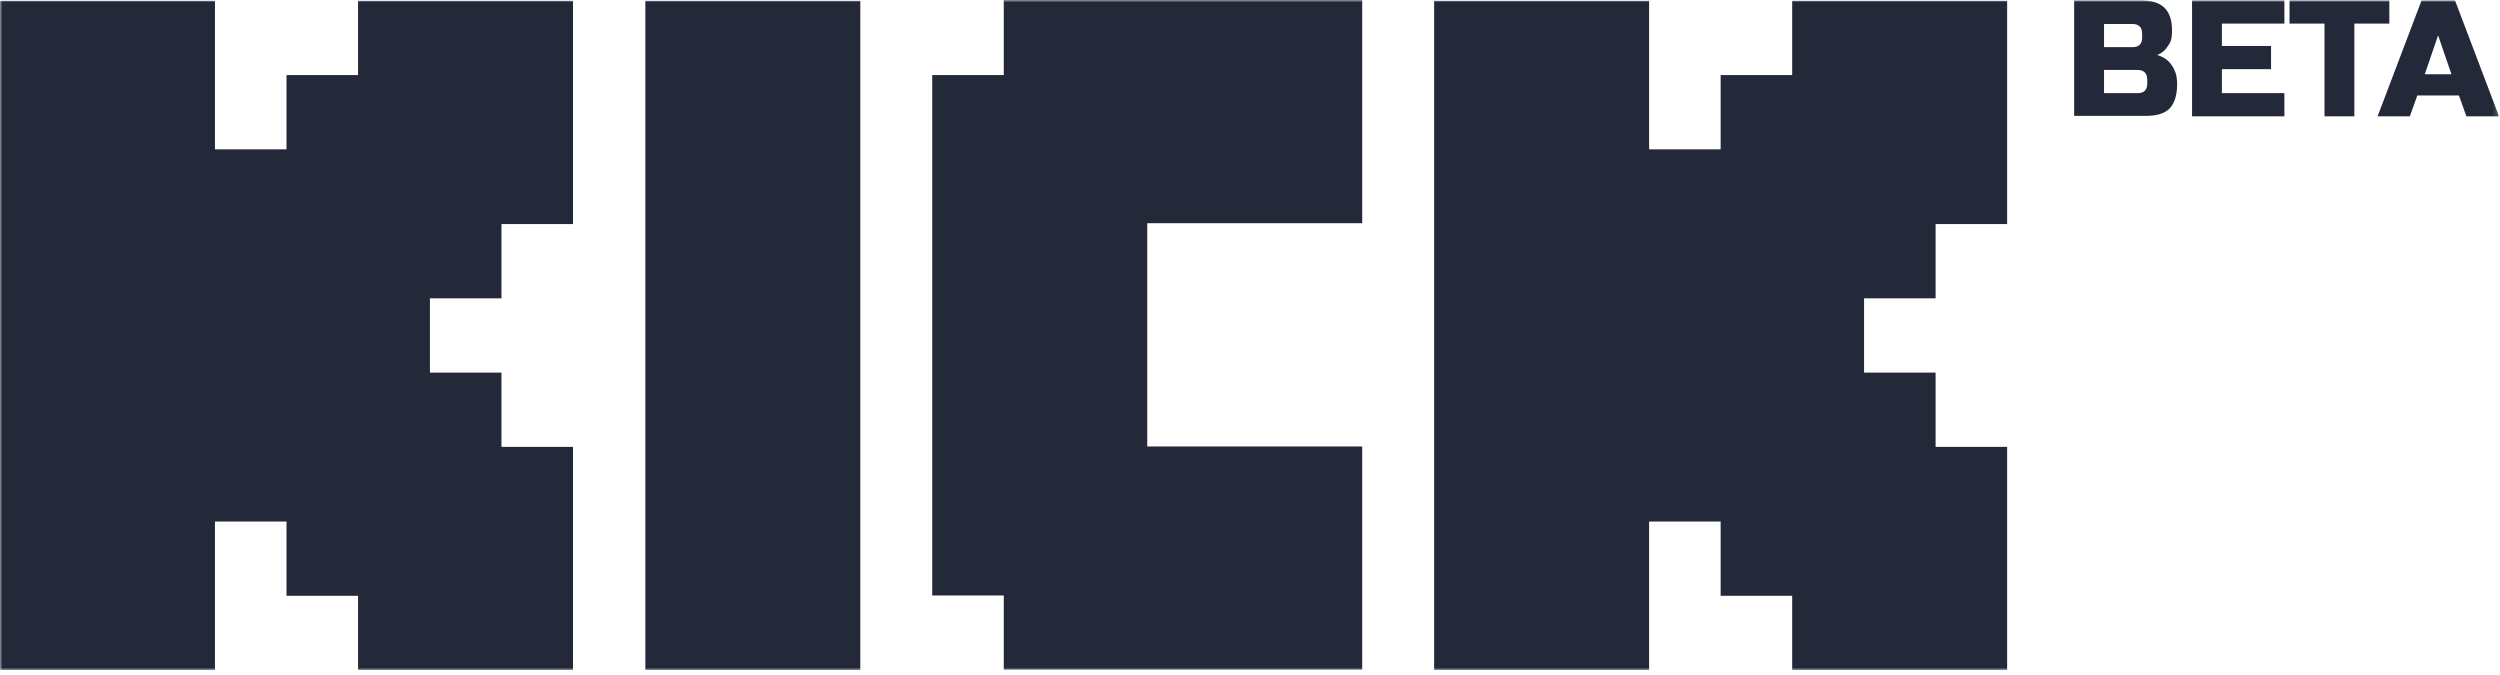 <svg width="500" height="135" viewBox="0 0 500 135" fill="none" xmlns="http://www.w3.org/2000/svg">
<g clip-path="url(#clip0_597_836)">
<mask id="mask0_597_836" style="mask-type:luminance" maskUnits="userSpaceOnUse" x="0" y="0" width="500" height="135">
<path d="M499.804 0H0V134.021H499.804V0Z" fill="white"/>
</mask>
<g mask="url(#mask0_597_836)">
<path fill-rule="evenodd" clip-rule="evenodd" d="M0 0.158H42.993V29.867H57.3V15.013H71.608V0.158H114.601V44.808H100.294V59.662H85.987V74.516H100.294V89.371H114.601V134.021H71.608V119.166H57.3V104.312H42.993V134.021H0V0.158ZM286.827 0.158H329.821V29.867H344.128V15.013H358.435V0.158H401.428V44.808H387.121V59.662H372.814V74.516H387.121V89.371H401.428V134.021H358.435V119.166H344.128V104.312H329.821V134.021H286.827V0.158ZM129.067 0.158H172.06V134.021H129.067V0.158ZM200.754 0.158V15.013H186.446V119.087H200.754V133.941H272.441V89.292H229.447V44.642H272.441V0H200.754V0.158Z" fill="#24293A"/>
<path d="M414.831 0.079H428.115C430.318 0.079 431.888 0.554 432.91 1.57C433.933 2.585 434.401 4.083 434.401 6.048C434.401 8.014 434.084 8.482 433.537 9.274C432.99 10.138 432.277 10.685 431.413 11.002C433.22 11.477 434.401 12.651 435.107 14.538C435.344 15.243 435.423 16.028 435.423 16.892C435.423 19.095 434.876 20.665 433.933 21.688C432.91 22.71 431.341 23.178 429.137 23.178H414.831V0V0.079ZM428.432 6.761C428.432 5.422 427.726 4.795 426.466 4.795H420.807V9.432H426.466C427.805 9.432 428.432 8.806 428.432 7.467V6.84V6.761ZM429.454 15.956C429.454 14.617 428.749 13.99 427.489 13.99H420.807V18.627H427.489C428.828 18.627 429.454 18.001 429.454 16.662V16.035V15.956Z" fill="#24293A"/>
<path d="M456.88 23.266H438.411V0.081H456.88V4.718H444.38V9.196H454.209V13.833H444.38V18.629H456.88V23.266Z" fill="#24293A"/>
<path d="M470.877 23.266H464.901V4.718H457.902V0.081H477.868V4.718H470.87V23.266H470.877Z" fill="#24293A"/>
<path d="M475.517 23.264L484.316 0.079H490.998L499.804 23.264H493.28L491.79 19.095H483.459L481.969 23.264H475.445H475.524H475.517ZM484.949 14.854H490.292L487.621 7.071L484.949 14.854Z" fill="#24293A"/>
</g>
</g>
<defs>
<clipPath id="clip0_597_836">
<rect width="500" height="134.021" fill="white"/>
</clipPath>
</defs>
</svg>

